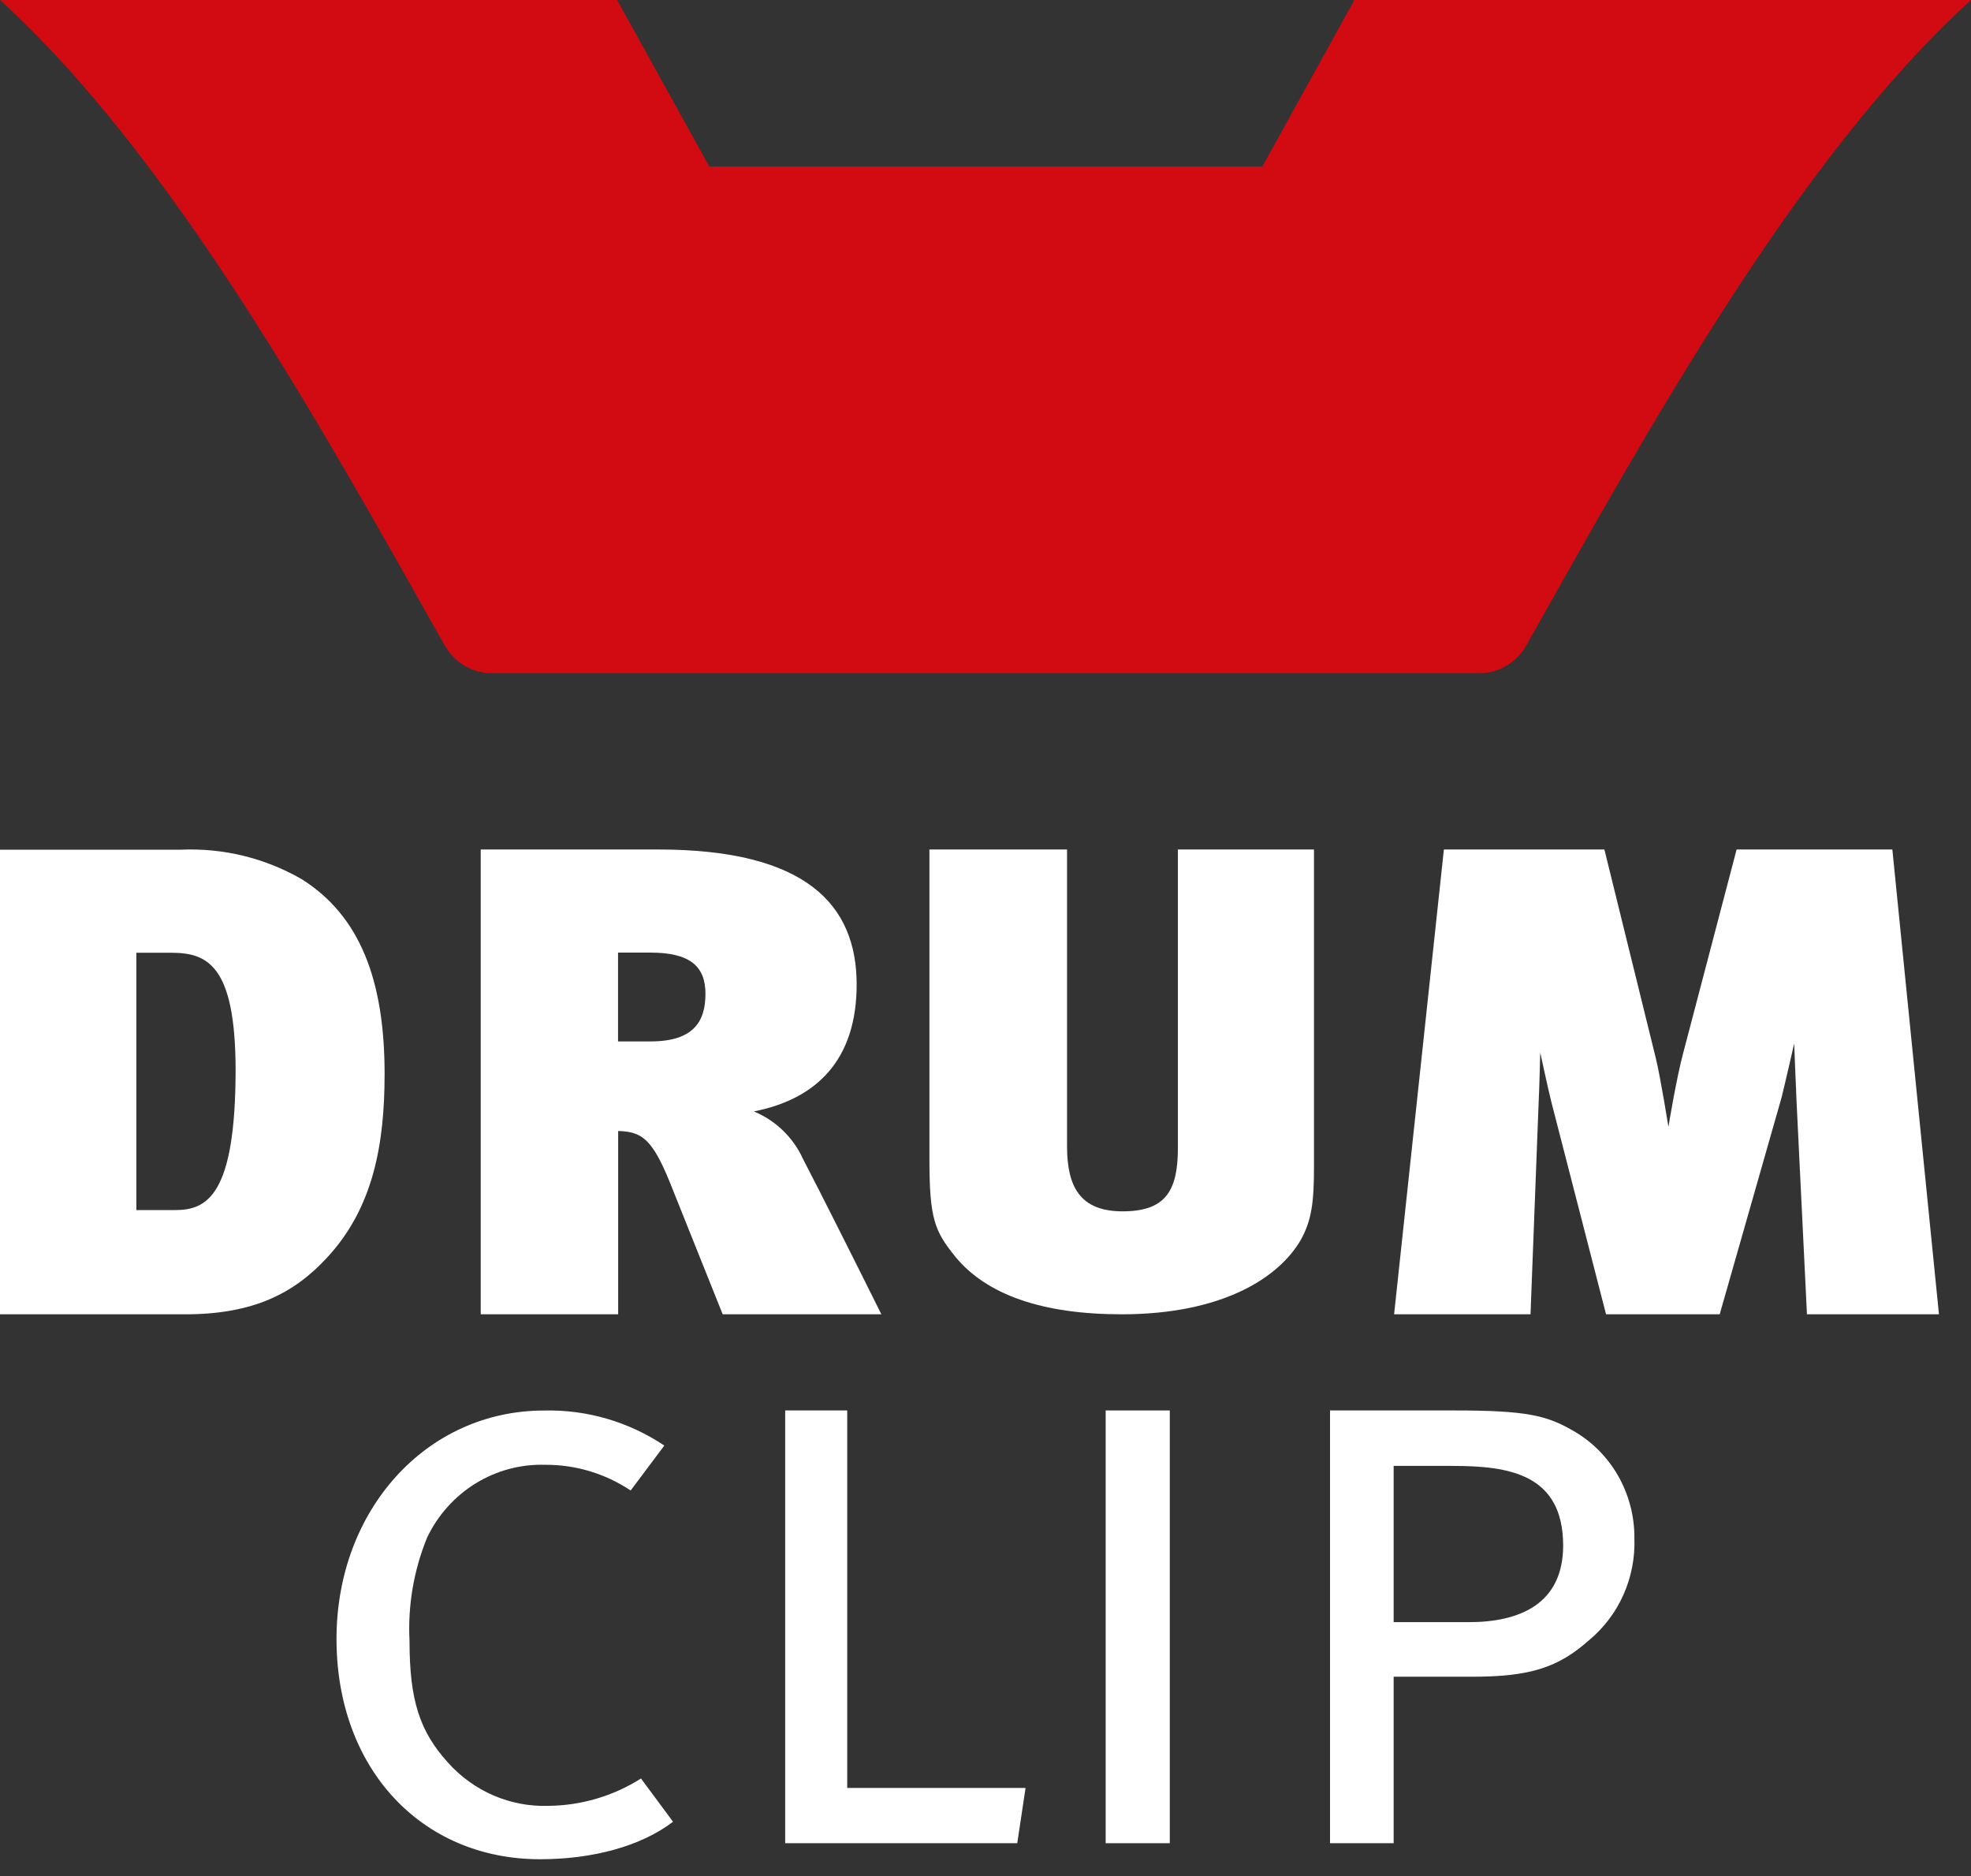<svg width="62" height="59" viewBox="0 0 62 59" fill="none" xmlns="http://www.w3.org/2000/svg">
<rect x="0" y="0" width="62" height="59" fill="#333333" stroke="none"/>
<path d="M10.283 39.557C9.257 40.666 7.982 41.334 5.834 41.334H0V26.723H5.681C7.012 26.662 8.334 26.983 9.491 27.65C11.329 28.807 12.098 30.838 12.098 33.772C12.098 35.993 11.739 37.992 10.283 39.557ZM5.391 29.964H4.289V38.056H5.516C6.513 38.056 7.411 37.591 7.411 33.63C7.403 30.352 6.521 29.964 5.391 29.964Z" fill="white"/>
<path d="M22.733 41.334L21.063 37.164C20.497 35.776 20.161 35.593 19.445 35.569V41.334H15.122V26.716H20.703C25.378 26.716 26.947 28.469 26.947 30.962C26.947 33.331 25.689 34.565 23.712 34.954C24.397 35.236 24.95 35.769 25.257 36.444C25.77 37.423 27.105 40.087 27.724 41.334H22.733ZM20.444 29.958H19.441V32.752H20.468C21.807 32.752 22.191 32.132 22.191 31.258C22.191 30.383 21.702 29.958 20.444 29.958Z" fill="white"/>
<path d="M40.926 38.979C40.233 40.192 38.439 41.334 35.282 41.334C32.799 41.334 31.03 40.725 30.042 39.512C29.405 38.716 29.236 38.346 29.236 36.453V26.716H33.565V36.047C33.565 37.312 33.968 38.096 35.311 38.096C36.653 38.096 37.052 37.464 37.052 36.107V26.716H41.333V36.624C41.337 37.818 41.257 38.374 40.926 38.979Z" fill="white"/>
<path d="M56.84 41.334L56.514 34.67C56.487 34.128 56.439 32.816 56.439 32.816C56.439 32.816 56.161 34.031 56.042 34.513L54.095 41.334H50.52L48.803 34.67C48.7 34.266 48.45 33.1 48.45 33.1C48.45 33.1 48.422 34.258 48.398 34.719L48.144 41.334H43.853L45.419 26.716H50.468L52.085 33.278C52.236 33.897 52.482 35.44 52.482 35.44C52.482 35.44 52.733 33.897 52.959 33.071L54.627 26.716H59.526L60.992 41.334H56.84Z" fill="white"/>
<path d="M16.991 58.472C13.235 58.472 10.585 55.598 10.585 51.545C10.585 47.492 13.409 44.36 17.117 44.36C18.458 44.328 19.776 44.713 20.897 45.462L19.838 46.875C19.037 46.341 18.099 46.06 17.141 46.067C16.373 46.045 15.616 46.249 14.958 46.654C14.301 47.06 13.773 47.649 13.437 48.352C13.015 49.382 12.825 50.495 12.882 51.61C12.882 53.483 13.207 54.456 14.091 55.432C14.489 55.878 14.977 56.23 15.521 56.465C16.066 56.7 16.654 56.812 17.244 56.793C18.277 56.785 19.287 56.487 20.163 55.933L21.171 57.293C20.163 58.064 18.64 58.472 16.991 58.472Z" fill="white"/>
<path d="M31.999 57.968H24.699V44.358H26.65V56.23H32.26L31.999 57.968Z" fill="white"/>
<path d="M34.78 57.968V44.358H36.797V57.968H34.78Z" fill="white"/>
<path d="M49.989 51.58C49.014 52.45 48.113 52.732 46.312 52.732H43.839V57.968H41.837V44.358H45.77C47.995 44.358 48.644 44.515 49.446 44.974C50.045 45.306 50.545 45.798 50.891 46.398C51.237 46.999 51.418 47.684 51.412 48.382C51.433 48.991 51.315 49.598 51.068 50.153C50.821 50.708 50.452 51.196 49.989 51.58ZM45.687 46.102H43.839V51.016H46.198C47.795 51.016 49.171 50.452 49.171 48.599C49.163 46.356 47.468 46.102 45.687 46.102Z" fill="white"/>
<path d="M22.311 5.237L19.412 0H0C2.744 2.498 5.296 5.897 7.636 9.514C9.977 13.132 12.102 16.954 13.993 20.305C14.141 20.568 14.356 20.786 14.615 20.938C14.873 21.091 15.168 21.172 15.468 21.171H46.528C46.829 21.173 47.126 21.092 47.385 20.938C47.644 20.786 47.859 20.568 48.007 20.305C49.894 16.954 52.023 13.127 54.36 9.514C56.696 5.901 59.257 2.498 62 0H42.604L39.709 5.237H22.311Z" fill="#D20A11"/>
</svg>
